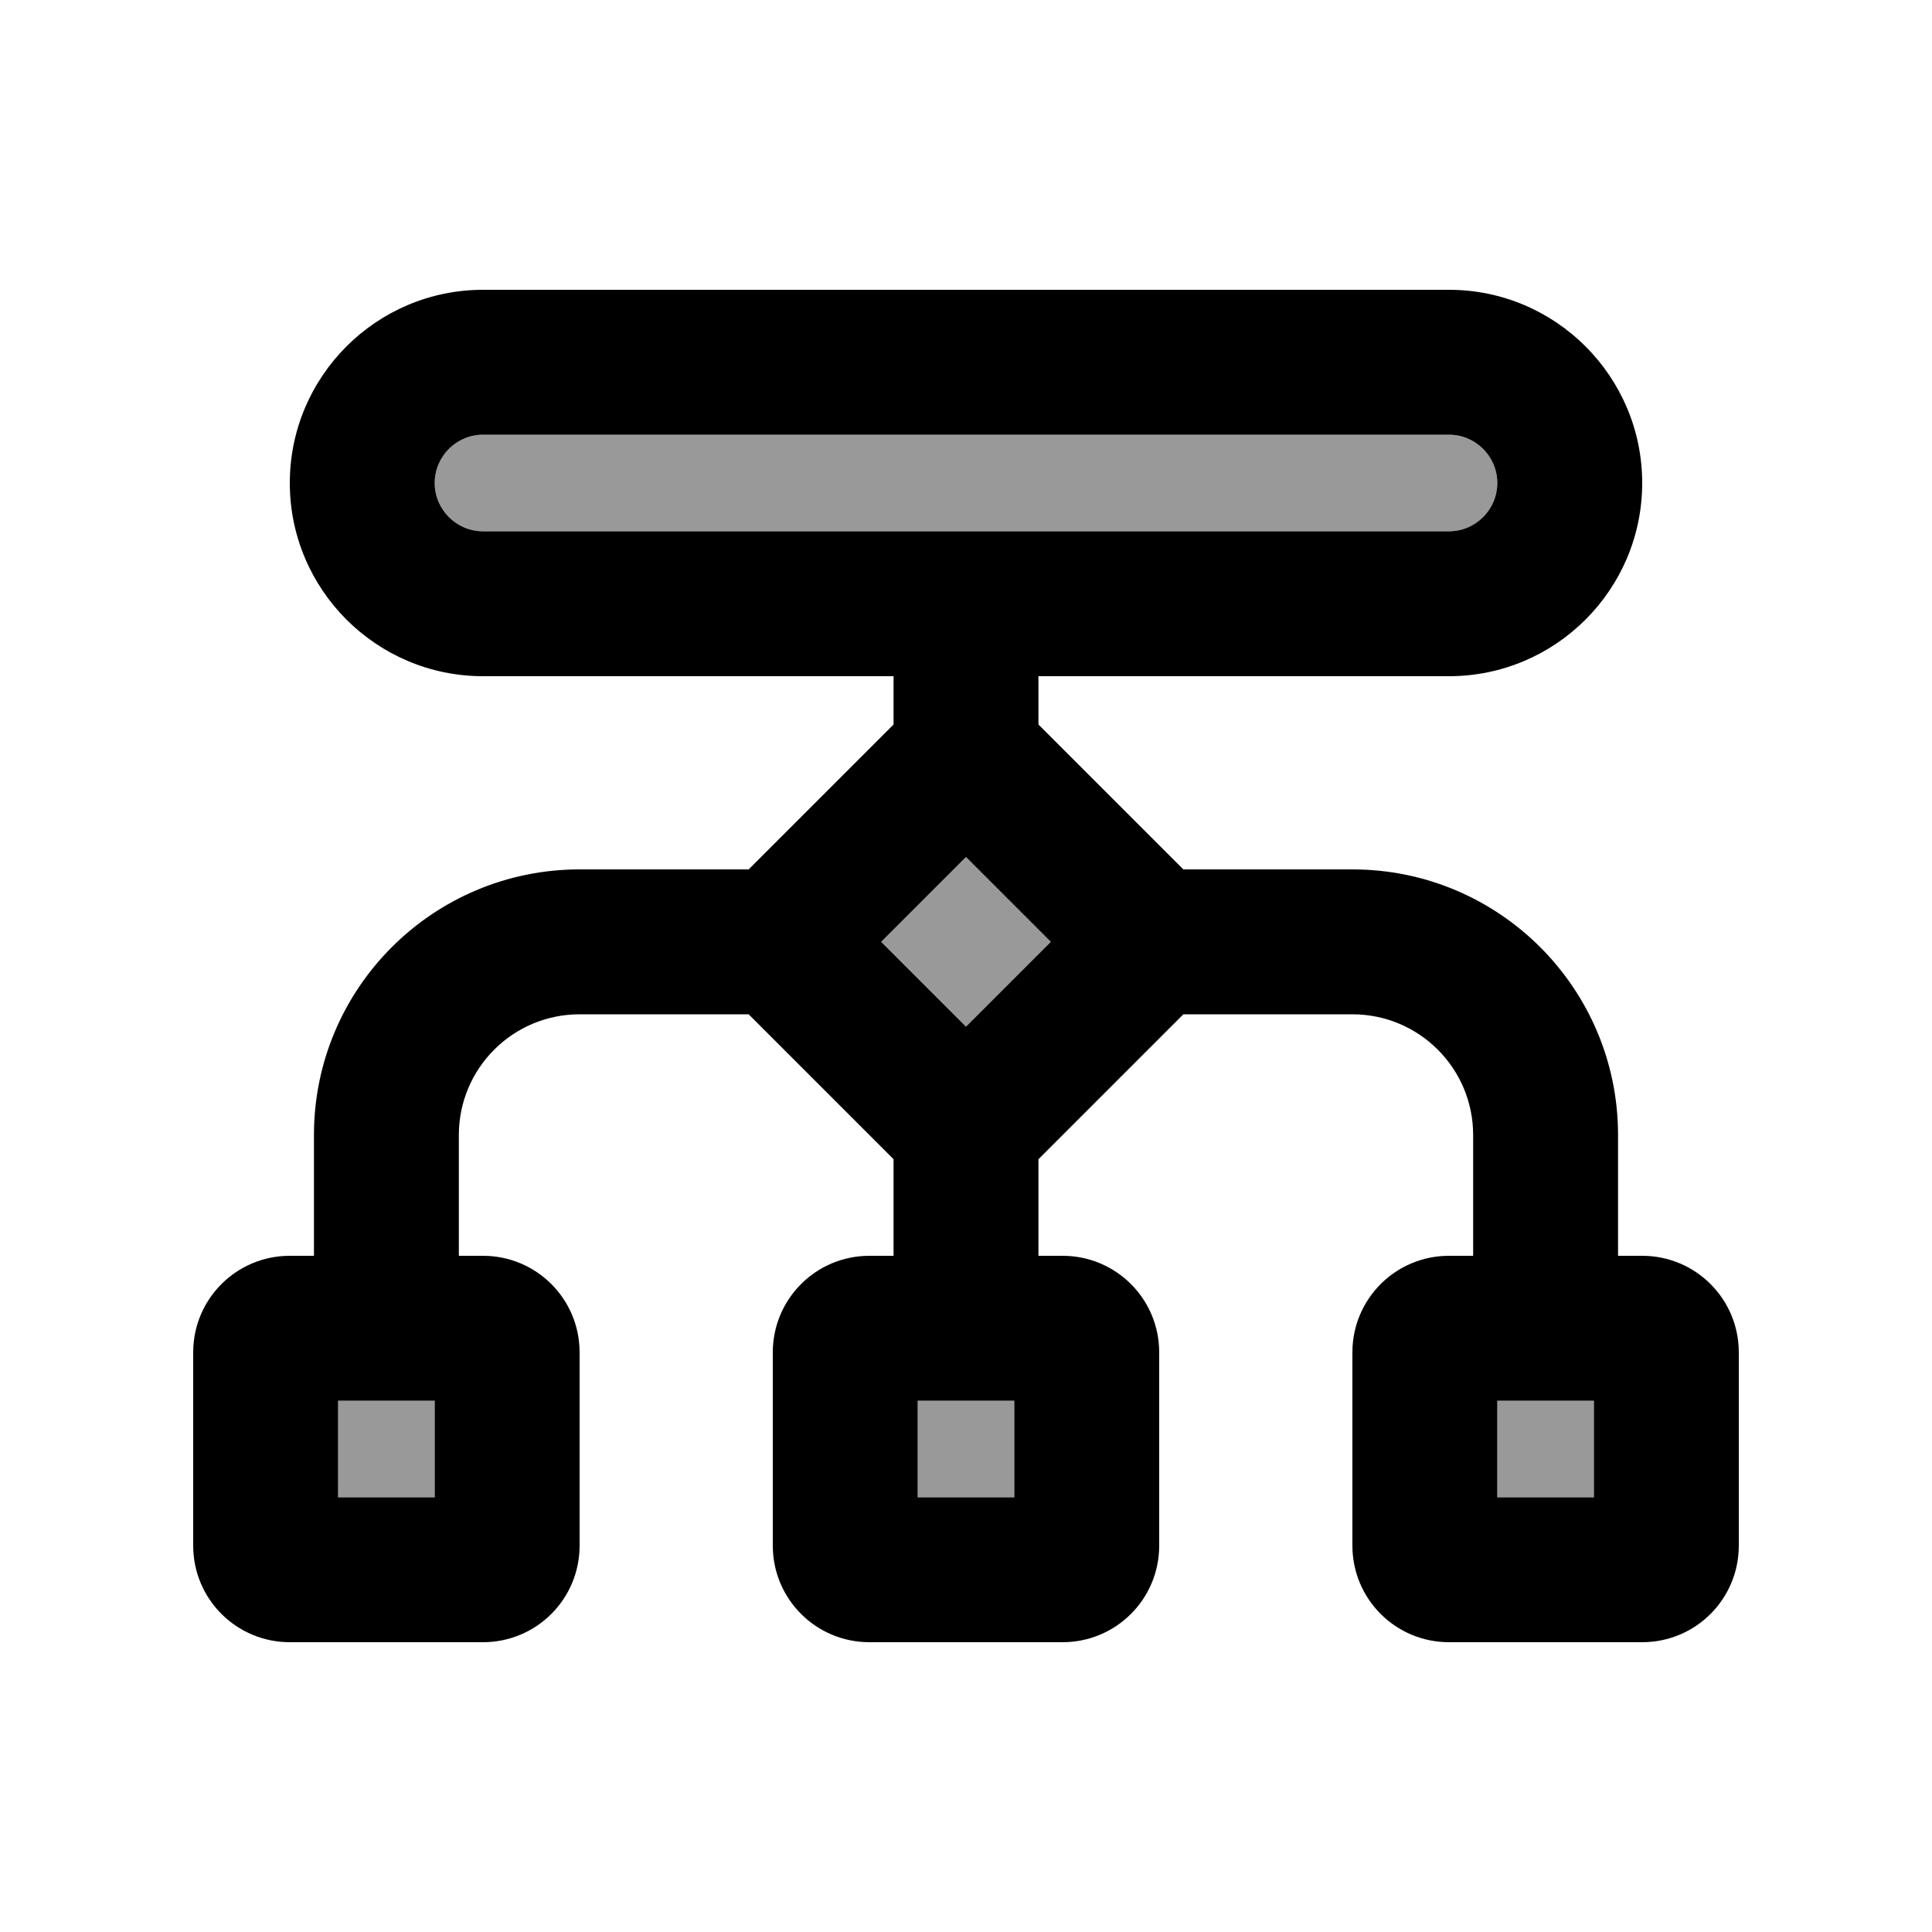 <svg xmlns="http://www.w3.org/2000/svg" viewBox="0 0 640 640"><!--! Font Awesome Pro 7.1.0 by @fontawesome - https://fontawesome.com License - https://fontawesome.com/license (Commercial License) Copyright 2025 Fonticons, Inc. --><path opacity=".4" fill="currentColor" d="M112 464L112 496L144 496L144 464L112 464zM144 160C144 168.8 151.2 176 160 176L480 176C488.8 176 496 168.8 496 160C496 151.2 488.8 144 480 144L160 144C151.2 144 144 151.2 144 160zM291.9 312L320 340.1L348.1 312L320 283.9L291.9 312zM304 464L304 496L336 496L336 464L304 464zM496 464L496 496L528 496L528 464L496 464z"/><path fill="currentColor" d="M480 144C488.8 144 496 151.2 496 160C496 168.8 488.8 176 480 176L160 176C151.2 176 144 168.8 144 160C144 151.2 151.2 144 160 144L480 144zM160 96C124.7 96 96 124.7 96 160C96 195.3 124.7 224 160 224L296 224L296 240C292.4 243.6 279.7 256.3 257.9 278.1L248 288L192 288C143.4 288 104 327.4 104 376L104 416L96 416C78.3 416 64 430.3 64 448L64 512C64 529.7 78.3 544 96 544L160 544C177.7 544 192 529.7 192 512L192 448C192 430.3 177.7 416 160 416L152 416L152 376C152 353.9 169.9 336 192 336L248 336C251.6 339.6 264.3 352.3 286.1 374.1L296 384L296 416L288 416C270.3 416 256 430.3 256 448L256 512C256 529.7 270.3 544 288 544L352 544C369.7 544 384 529.7 384 512L384 448C384 430.3 369.7 416 352 416L344 416L344 384L392 336L448 336C470.1 336 488 353.9 488 376L488 416L480 416C462.3 416 448 430.3 448 448L448 512C448 529.7 462.3 544 480 544L544 544C561.7 544 576 529.7 576 512L576 448C576 430.3 561.7 416 544 416L536 416L536 376C536 327.4 496.6 288 448 288L392 288C388.4 284.4 375.7 271.7 353.9 249.9L344 240L344 224L480 224C515.3 224 544 195.3 544 160C544 124.7 515.3 96 480 96L160 96zM112 496L112 464L144 464L144 496L112 496zM304 496L304 464L336 464L336 496L304 496zM496 496L496 464L528 464L528 496L496 496zM291.9 312L320 283.9L348.1 312L320 340.1L291.9 312z"/></svg>